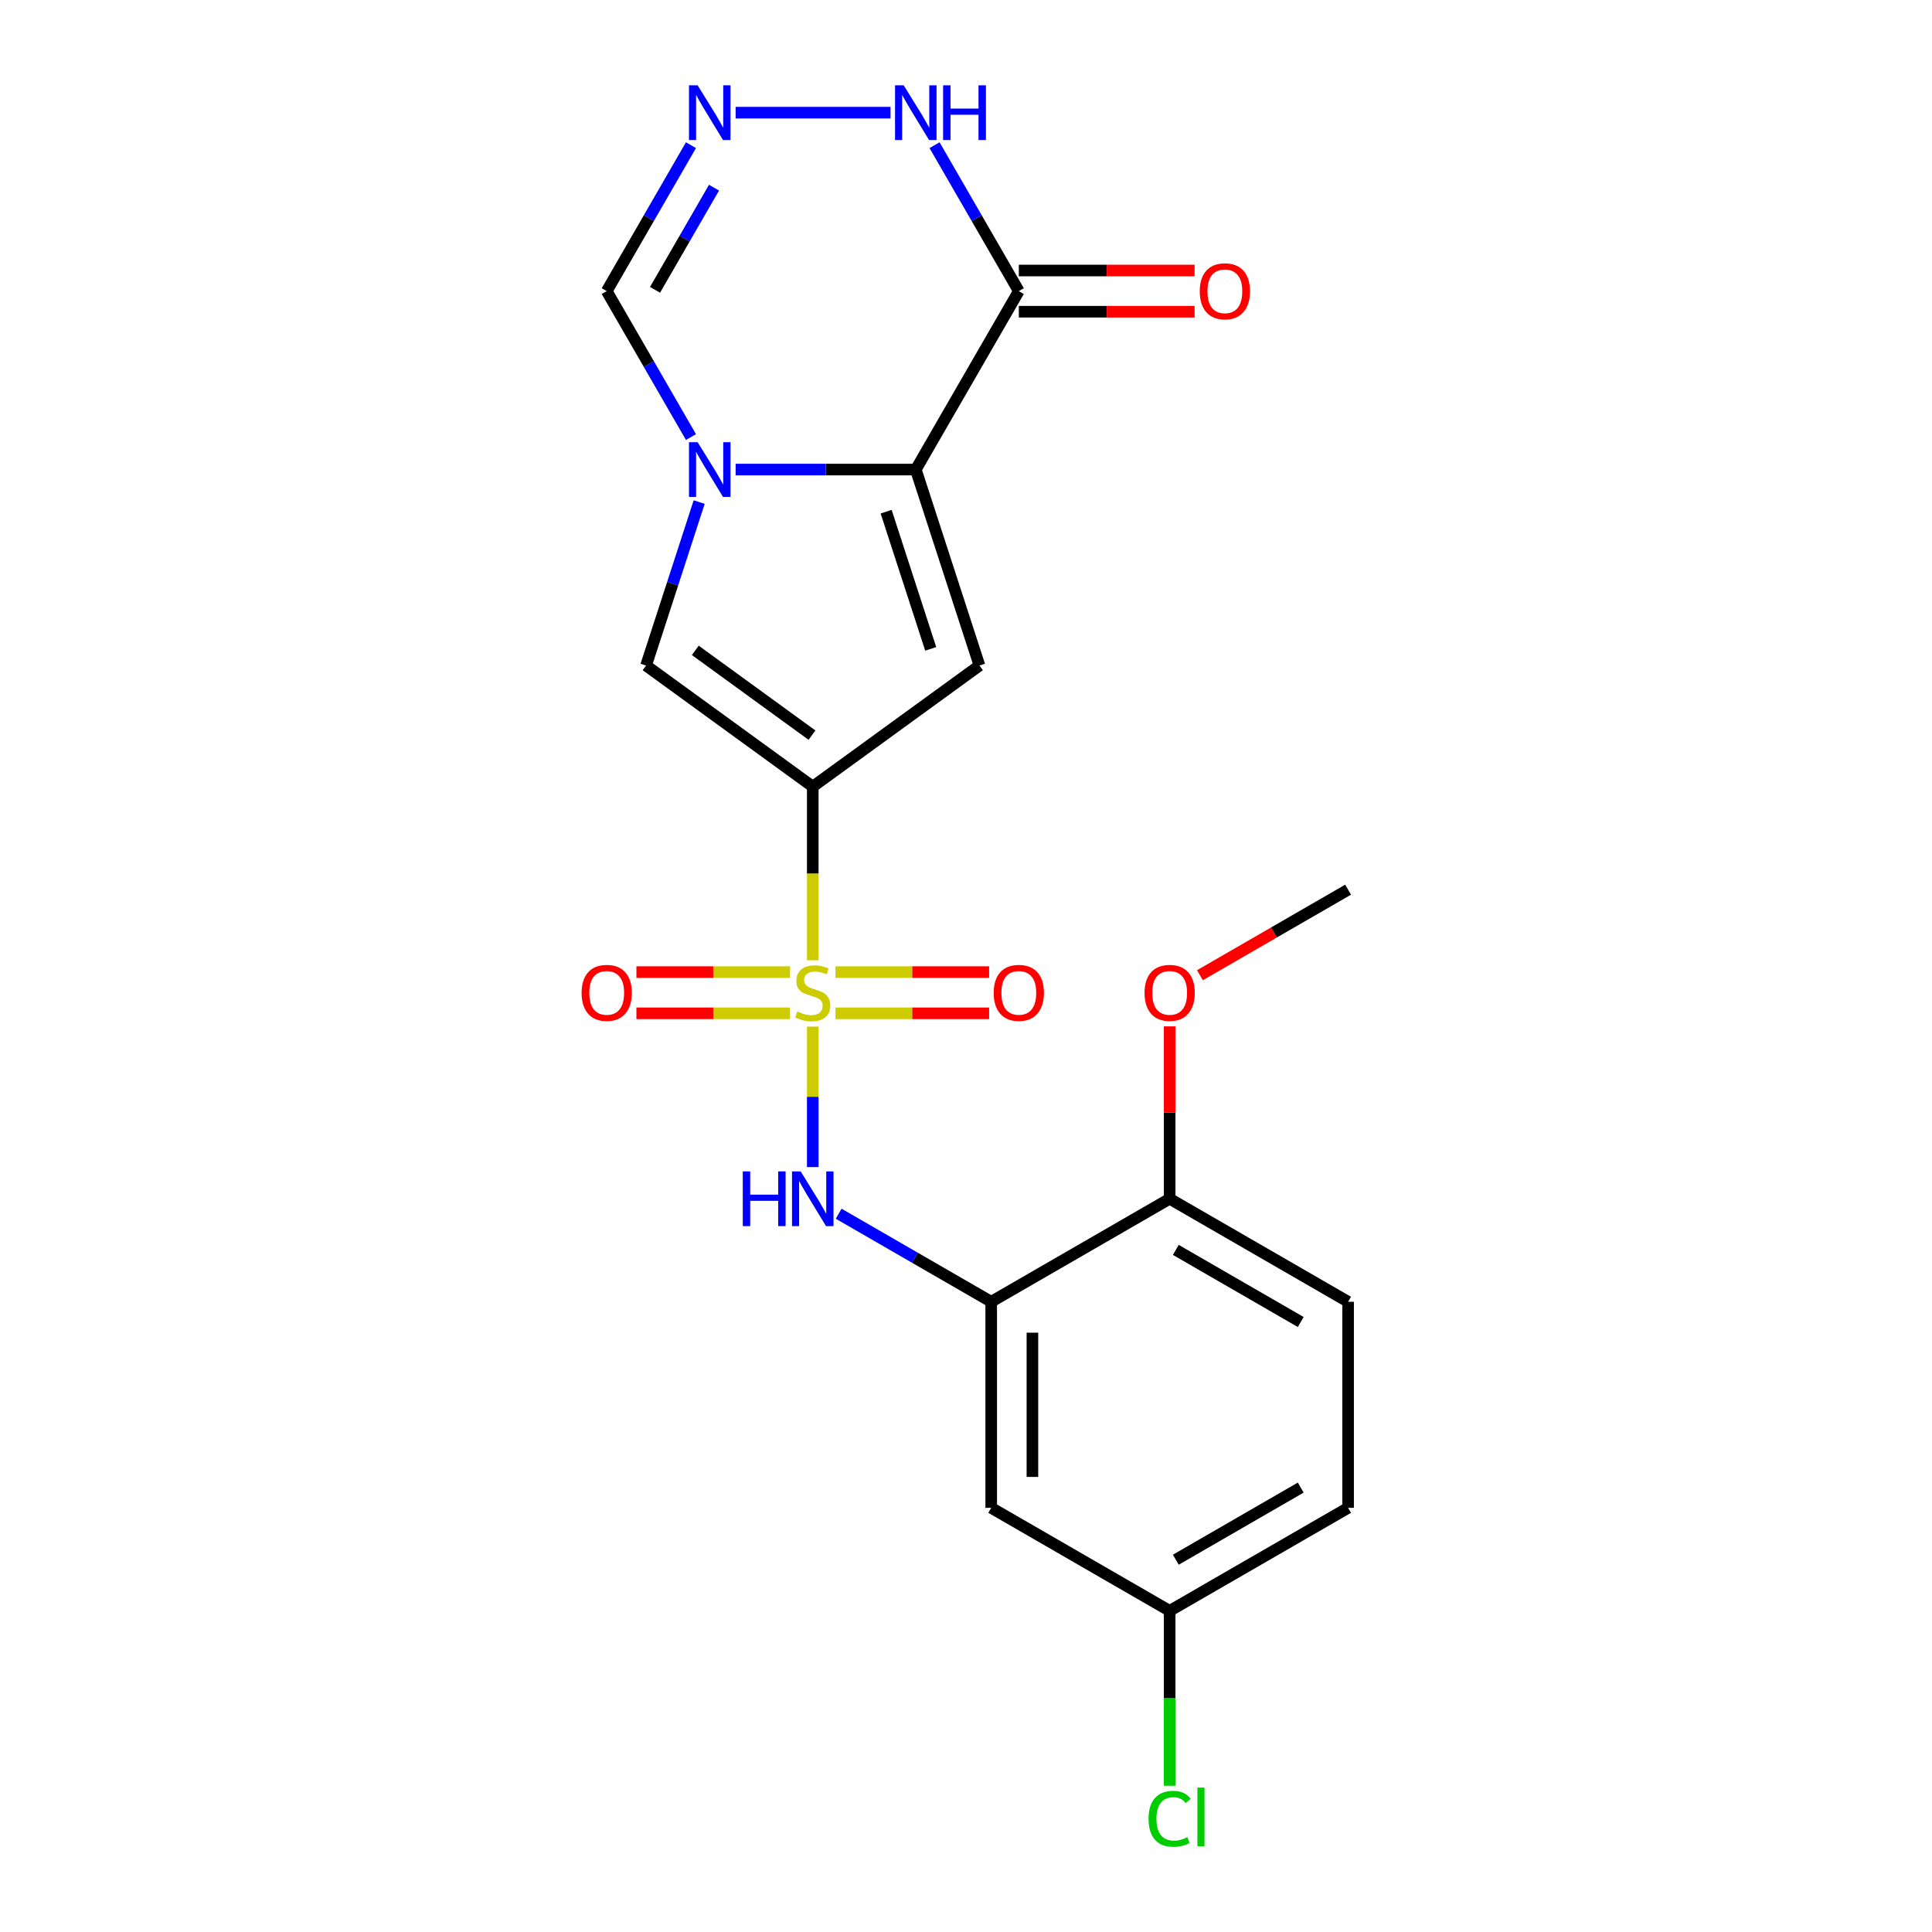 <?xml version='1.0' encoding='iso-8859-1'?>
<svg version='1.1' baseProfile='full'
              xmlns='http://www.w3.org/2000/svg'
                      xmlns:rdkit='http://www.rdkit.org/xml'
                      xmlns:xlink='http://www.w3.org/1999/xlink'
                  xml:space='preserve'
width='1000px' height='1000px' viewBox='0 0 1000 1000'>
<!-- END OF HEADER -->
<rect style='opacity:1.0;fill:#FFFFFF;stroke:none' width='1000' height='1000' x='0' y='0'> </rect>
<path class='bond-0' d='M 420.684,497.033 L 420.684,452.099' style='fill:none;fill-rule:evenodd;stroke:#CCCC00;stroke-width:6px;stroke-linecap:butt;stroke-linejoin:miter;stroke-opacity:1' />
<path class='bond-0' d='M 420.684,452.099 L 420.684,407.166' style='fill:none;fill-rule:evenodd;stroke:#000000;stroke-width:6px;stroke-linecap:butt;stroke-linejoin:miter;stroke-opacity:1' />
<path class='bond-6' d='M 420.684,531.365 L 420.684,567.725' style='fill:none;fill-rule:evenodd;stroke:#CCCC00;stroke-width:6px;stroke-linecap:butt;stroke-linejoin:miter;stroke-opacity:1' />
<path class='bond-6' d='M 420.684,567.725 L 420.684,604.084' style='fill:none;fill-rule:evenodd;stroke:#0000FF;stroke-width:6px;stroke-linecap:butt;stroke-linejoin:miter;stroke-opacity:1' />
<path class='bond-12' d='M 408.938,503.154 L 369.171,503.154' style='fill:none;fill-rule:evenodd;stroke:#CCCC00;stroke-width:6px;stroke-linecap:butt;stroke-linejoin:miter;stroke-opacity:1' />
<path class='bond-12' d='M 369.171,503.154 L 329.404,503.154' style='fill:none;fill-rule:evenodd;stroke:#FF0000;stroke-width:6px;stroke-linecap:butt;stroke-linejoin:miter;stroke-opacity:1' />
<path class='bond-12' d='M 408.938,524.484 L 369.171,524.484' style='fill:none;fill-rule:evenodd;stroke:#CCCC00;stroke-width:6px;stroke-linecap:butt;stroke-linejoin:miter;stroke-opacity:1' />
<path class='bond-12' d='M 369.171,524.484 L 329.404,524.484' style='fill:none;fill-rule:evenodd;stroke:#FF0000;stroke-width:6px;stroke-linecap:butt;stroke-linejoin:miter;stroke-opacity:1' />
<path class='bond-13' d='M 432.431,524.484 L 472.198,524.484' style='fill:none;fill-rule:evenodd;stroke:#CCCC00;stroke-width:6px;stroke-linecap:butt;stroke-linejoin:miter;stroke-opacity:1' />
<path class='bond-13' d='M 472.198,524.484 L 511.965,524.484' style='fill:none;fill-rule:evenodd;stroke:#FF0000;stroke-width:6px;stroke-linecap:butt;stroke-linejoin:miter;stroke-opacity:1' />
<path class='bond-13' d='M 432.431,503.154 L 472.198,503.154' style='fill:none;fill-rule:evenodd;stroke:#CCCC00;stroke-width:6px;stroke-linecap:butt;stroke-linejoin:miter;stroke-opacity:1' />
<path class='bond-13' d='M 472.198,503.154 L 511.965,503.154' style='fill:none;fill-rule:evenodd;stroke:#FF0000;stroke-width:6px;stroke-linecap:butt;stroke-linejoin:miter;stroke-opacity:1' />
<path class='bond-2' d='M 420.684,407.166 L 506.968,344.477' style='fill:none;fill-rule:evenodd;stroke:#000000;stroke-width:6px;stroke-linecap:butt;stroke-linejoin:miter;stroke-opacity:1' />
<path class='bond-4' d='M 420.684,407.166 L 334.4,344.477' style='fill:none;fill-rule:evenodd;stroke:#000000;stroke-width:6px;stroke-linecap:butt;stroke-linejoin:miter;stroke-opacity:1' />
<path class='bond-4' d='M 420.28,380.506 L 359.881,336.624' style='fill:none;fill-rule:evenodd;stroke:#000000;stroke-width:6px;stroke-linecap:butt;stroke-linejoin:miter;stroke-opacity:1' />
<path class='bond-1' d='M 474.011,243.044 L 506.968,344.477' style='fill:none;fill-rule:evenodd;stroke:#000000;stroke-width:6px;stroke-linecap:butt;stroke-linejoin:miter;stroke-opacity:1' />
<path class='bond-1' d='M 458.668,264.851 L 481.738,335.854' style='fill:none;fill-rule:evenodd;stroke:#000000;stroke-width:6px;stroke-linecap:butt;stroke-linejoin:miter;stroke-opacity:1' />
<path class='bond-5' d='M 474.011,243.044 L 527.337,150.68' style='fill:none;fill-rule:evenodd;stroke:#000000;stroke-width:6px;stroke-linecap:butt;stroke-linejoin:miter;stroke-opacity:1' />
<path class='bond-22' d='M 474.011,243.044 L 427.388,243.044' style='fill:none;fill-rule:evenodd;stroke:#000000;stroke-width:6px;stroke-linecap:butt;stroke-linejoin:miter;stroke-opacity:1' />
<path class='bond-22' d='M 427.388,243.044 L 380.764,243.044' style='fill:none;fill-rule:evenodd;stroke:#0000FF;stroke-width:6px;stroke-linecap:butt;stroke-linejoin:miter;stroke-opacity:1' />
<path class='bond-3' d='M 361.891,259.871 L 348.146,302.174' style='fill:none;fill-rule:evenodd;stroke:#0000FF;stroke-width:6px;stroke-linecap:butt;stroke-linejoin:miter;stroke-opacity:1' />
<path class='bond-3' d='M 348.146,302.174 L 334.4,344.477' style='fill:none;fill-rule:evenodd;stroke:#000000;stroke-width:6px;stroke-linecap:butt;stroke-linejoin:miter;stroke-opacity:1' />
<path class='bond-10' d='M 357.643,226.218 L 335.837,188.449' style='fill:none;fill-rule:evenodd;stroke:#0000FF;stroke-width:6px;stroke-linecap:butt;stroke-linejoin:miter;stroke-opacity:1' />
<path class='bond-10' d='M 335.837,188.449 L 314.032,150.68' style='fill:none;fill-rule:evenodd;stroke:#000000;stroke-width:6px;stroke-linecap:butt;stroke-linejoin:miter;stroke-opacity:1' />
<path class='bond-9' d='M 527.337,150.68 L 505.531,112.911' style='fill:none;fill-rule:evenodd;stroke:#000000;stroke-width:6px;stroke-linecap:butt;stroke-linejoin:miter;stroke-opacity:1' />
<path class='bond-9' d='M 505.531,112.911 L 483.725,75.143' style='fill:none;fill-rule:evenodd;stroke:#0000FF;stroke-width:6px;stroke-linecap:butt;stroke-linejoin:miter;stroke-opacity:1' />
<path class='bond-15' d='M 527.337,161.346 L 572.83,161.346' style='fill:none;fill-rule:evenodd;stroke:#000000;stroke-width:6px;stroke-linecap:butt;stroke-linejoin:miter;stroke-opacity:1' />
<path class='bond-15' d='M 572.83,161.346 L 618.324,161.346' style='fill:none;fill-rule:evenodd;stroke:#FF0000;stroke-width:6px;stroke-linecap:butt;stroke-linejoin:miter;stroke-opacity:1' />
<path class='bond-15' d='M 527.337,140.015 L 572.83,140.015' style='fill:none;fill-rule:evenodd;stroke:#000000;stroke-width:6px;stroke-linecap:butt;stroke-linejoin:miter;stroke-opacity:1' />
<path class='bond-15' d='M 572.83,140.015 L 618.324,140.015' style='fill:none;fill-rule:evenodd;stroke:#FF0000;stroke-width:6px;stroke-linecap:butt;stroke-linejoin:miter;stroke-opacity:1' />
<path class='bond-7' d='M 434.091,628.212 L 473.57,651.005' style='fill:none;fill-rule:evenodd;stroke:#0000FF;stroke-width:6px;stroke-linecap:butt;stroke-linejoin:miter;stroke-opacity:1' />
<path class='bond-7' d='M 473.57,651.005 L 513.048,673.798' style='fill:none;fill-rule:evenodd;stroke:#000000;stroke-width:6px;stroke-linecap:butt;stroke-linejoin:miter;stroke-opacity:1' />
<path class='bond-11' d='M 513.048,673.798 L 513.048,780.451' style='fill:none;fill-rule:evenodd;stroke:#000000;stroke-width:6px;stroke-linecap:butt;stroke-linejoin:miter;stroke-opacity:1' />
<path class='bond-11' d='M 534.379,689.796 L 534.379,764.453' style='fill:none;fill-rule:evenodd;stroke:#000000;stroke-width:6px;stroke-linecap:butt;stroke-linejoin:miter;stroke-opacity:1' />
<path class='bond-14' d='M 513.048,673.798 L 605.412,620.472' style='fill:none;fill-rule:evenodd;stroke:#000000;stroke-width:6px;stroke-linecap:butt;stroke-linejoin:miter;stroke-opacity:1' />
<path class='bond-8' d='M 357.643,75.143 L 335.837,112.911' style='fill:none;fill-rule:evenodd;stroke:#0000FF;stroke-width:6px;stroke-linecap:butt;stroke-linejoin:miter;stroke-opacity:1' />
<path class='bond-8' d='M 335.837,112.911 L 314.032,150.68' style='fill:none;fill-rule:evenodd;stroke:#000000;stroke-width:6px;stroke-linecap:butt;stroke-linejoin:miter;stroke-opacity:1' />
<path class='bond-8' d='M 369.574,97.138 L 354.31,123.577' style='fill:none;fill-rule:evenodd;stroke:#0000FF;stroke-width:6px;stroke-linecap:butt;stroke-linejoin:miter;stroke-opacity:1' />
<path class='bond-8' d='M 354.31,123.577 L 339.046,150.015' style='fill:none;fill-rule:evenodd;stroke:#000000;stroke-width:6px;stroke-linecap:butt;stroke-linejoin:miter;stroke-opacity:1' />
<path class='bond-24' d='M 380.764,58.316 L 460.94,58.316' style='fill:none;fill-rule:evenodd;stroke:#0000FF;stroke-width:6px;stroke-linecap:butt;stroke-linejoin:miter;stroke-opacity:1' />
<path class='bond-17' d='M 513.048,780.451 L 605.412,833.777' style='fill:none;fill-rule:evenodd;stroke:#000000;stroke-width:6px;stroke-linecap:butt;stroke-linejoin:miter;stroke-opacity:1' />
<path class='bond-16' d='M 605.412,620.472 L 697.777,673.798' style='fill:none;fill-rule:evenodd;stroke:#000000;stroke-width:6px;stroke-linecap:butt;stroke-linejoin:miter;stroke-opacity:1' />
<path class='bond-16' d='M 608.602,646.944 L 673.257,684.272' style='fill:none;fill-rule:evenodd;stroke:#000000;stroke-width:6px;stroke-linecap:butt;stroke-linejoin:miter;stroke-opacity:1' />
<path class='bond-20' d='M 605.412,620.472 L 605.412,575.859' style='fill:none;fill-rule:evenodd;stroke:#000000;stroke-width:6px;stroke-linecap:butt;stroke-linejoin:miter;stroke-opacity:1' />
<path class='bond-20' d='M 605.412,575.859 L 605.412,531.245' style='fill:none;fill-rule:evenodd;stroke:#FF0000;stroke-width:6px;stroke-linecap:butt;stroke-linejoin:miter;stroke-opacity:1' />
<path class='bond-18' d='M 697.777,673.798 L 697.777,780.451' style='fill:none;fill-rule:evenodd;stroke:#000000;stroke-width:6px;stroke-linecap:butt;stroke-linejoin:miter;stroke-opacity:1' />
<path class='bond-19' d='M 605.412,833.777 L 605.412,879.041' style='fill:none;fill-rule:evenodd;stroke:#000000;stroke-width:6px;stroke-linecap:butt;stroke-linejoin:miter;stroke-opacity:1' />
<path class='bond-19' d='M 605.412,879.041 L 605.412,924.304' style='fill:none;fill-rule:evenodd;stroke:#00CC00;stroke-width:6px;stroke-linecap:butt;stroke-linejoin:miter;stroke-opacity:1' />
<path class='bond-23' d='M 605.412,833.777 L 697.777,780.451' style='fill:none;fill-rule:evenodd;stroke:#000000;stroke-width:6px;stroke-linecap:butt;stroke-linejoin:miter;stroke-opacity:1' />
<path class='bond-23' d='M 608.602,807.306 L 673.257,769.977' style='fill:none;fill-rule:evenodd;stroke:#000000;stroke-width:6px;stroke-linecap:butt;stroke-linejoin:miter;stroke-opacity:1' />
<path class='bond-21' d='M 621.079,504.774 L 659.428,482.633' style='fill:none;fill-rule:evenodd;stroke:#FF0000;stroke-width:6px;stroke-linecap:butt;stroke-linejoin:miter;stroke-opacity:1' />
<path class='bond-21' d='M 659.428,482.633 L 697.777,460.493' style='fill:none;fill-rule:evenodd;stroke:#000000;stroke-width:6px;stroke-linecap:butt;stroke-linejoin:miter;stroke-opacity:1' />
<path  class='atom-0' d='M 412.684 523.539
Q 413.004 523.659, 414.324 524.219
Q 415.644 524.779, 417.084 525.139
Q 418.564 525.459, 420.004 525.459
Q 422.684 525.459, 424.244 524.179
Q 425.804 522.859, 425.804 520.579
Q 425.804 519.019, 425.004 518.059
Q 424.244 517.099, 423.044 516.579
Q 421.844 516.059, 419.844 515.459
Q 417.324 514.699, 415.804 513.979
Q 414.324 513.259, 413.244 511.739
Q 412.204 510.219, 412.204 507.659
Q 412.204 504.099, 414.604 501.899
Q 417.044 499.699, 421.844 499.699
Q 425.124 499.699, 428.844 501.259
L 427.924 504.339
Q 424.524 502.939, 421.964 502.939
Q 419.204 502.939, 417.684 504.099
Q 416.164 505.219, 416.204 507.179
Q 416.204 508.699, 416.964 509.619
Q 417.764 510.539, 418.884 511.059
Q 420.044 511.579, 421.964 512.179
Q 424.524 512.979, 426.044 513.779
Q 427.564 514.579, 428.644 516.219
Q 429.764 517.819, 429.764 520.579
Q 429.764 524.499, 427.124 526.619
Q 424.524 528.699, 420.164 528.699
Q 417.644 528.699, 415.724 528.139
Q 413.844 527.619, 411.604 526.699
L 412.684 523.539
' fill='#CCCC00'/>
<path  class='atom-4' d='M 361.098 228.884
L 370.378 243.884
Q 371.298 245.364, 372.778 248.044
Q 374.258 250.724, 374.338 250.884
L 374.338 228.884
L 378.098 228.884
L 378.098 257.204
L 374.218 257.204
L 364.258 240.804
Q 363.098 238.884, 361.858 236.684
Q 360.658 234.484, 360.298 233.804
L 360.298 257.204
L 356.618 257.204
L 356.618 228.884
L 361.098 228.884
' fill='#0000FF'/>
<path  class='atom-7' d='M 384.464 606.312
L 388.304 606.312
L 388.304 618.352
L 402.784 618.352
L 402.784 606.312
L 406.624 606.312
L 406.624 634.632
L 402.784 634.632
L 402.784 621.552
L 388.304 621.552
L 388.304 634.632
L 384.464 634.632
L 384.464 606.312
' fill='#0000FF'/>
<path  class='atom-7' d='M 414.424 606.312
L 423.704 621.312
Q 424.624 622.792, 426.104 625.472
Q 427.584 628.152, 427.664 628.312
L 427.664 606.312
L 431.424 606.312
L 431.424 634.632
L 427.544 634.632
L 417.584 618.232
Q 416.424 616.312, 415.184 614.112
Q 413.984 611.912, 413.624 611.232
L 413.624 634.632
L 409.944 634.632
L 409.944 606.312
L 414.424 606.312
' fill='#0000FF'/>
<path  class='atom-9' d='M 361.098 44.156
L 370.378 59.156
Q 371.298 60.636, 372.778 63.316
Q 374.258 65.996, 374.338 66.156
L 374.338 44.156
L 378.098 44.156
L 378.098 72.476
L 374.218 72.476
L 364.258 56.076
Q 363.098 54.156, 361.858 51.956
Q 360.658 49.756, 360.298 49.076
L 360.298 72.476
L 356.618 72.476
L 356.618 44.156
L 361.098 44.156
' fill='#0000FF'/>
<path  class='atom-10' d='M 467.751 44.156
L 477.031 59.156
Q 477.951 60.636, 479.431 63.316
Q 480.911 65.996, 480.991 66.156
L 480.991 44.156
L 484.751 44.156
L 484.751 72.476
L 480.871 72.476
L 470.911 56.076
Q 469.751 54.156, 468.511 51.956
Q 467.311 49.756, 466.951 49.076
L 466.951 72.476
L 463.271 72.476
L 463.271 44.156
L 467.751 44.156
' fill='#0000FF'/>
<path  class='atom-10' d='M 488.151 44.156
L 491.991 44.156
L 491.991 56.196
L 506.471 56.196
L 506.471 44.156
L 510.311 44.156
L 510.311 72.476
L 506.471 72.476
L 506.471 59.396
L 491.991 59.396
L 491.991 72.476
L 488.151 72.476
L 488.151 44.156
' fill='#0000FF'/>
<path  class='atom-13' d='M 301.032 513.899
Q 301.032 507.099, 304.392 503.299
Q 307.752 499.499, 314.032 499.499
Q 320.312 499.499, 323.672 503.299
Q 327.032 507.099, 327.032 513.899
Q 327.032 520.779, 323.632 524.699
Q 320.232 528.579, 314.032 528.579
Q 307.792 528.579, 304.392 524.699
Q 301.032 520.819, 301.032 513.899
M 314.032 525.379
Q 318.352 525.379, 320.672 522.499
Q 323.032 519.579, 323.032 513.899
Q 323.032 508.339, 320.672 505.539
Q 318.352 502.699, 314.032 502.699
Q 309.712 502.699, 307.352 505.499
Q 305.032 508.299, 305.032 513.899
Q 305.032 519.619, 307.352 522.499
Q 309.712 525.379, 314.032 525.379
' fill='#FF0000'/>
<path  class='atom-14' d='M 514.337 513.899
Q 514.337 507.099, 517.697 503.299
Q 521.057 499.499, 527.337 499.499
Q 533.617 499.499, 536.977 503.299
Q 540.337 507.099, 540.337 513.899
Q 540.337 520.779, 536.937 524.699
Q 533.537 528.579, 527.337 528.579
Q 521.097 528.579, 517.697 524.699
Q 514.337 520.819, 514.337 513.899
M 527.337 525.379
Q 531.657 525.379, 533.977 522.499
Q 536.337 519.579, 536.337 513.899
Q 536.337 508.339, 533.977 505.539
Q 531.657 502.699, 527.337 502.699
Q 523.017 502.699, 520.657 505.499
Q 518.337 508.299, 518.337 513.899
Q 518.337 519.619, 520.657 522.499
Q 523.017 525.379, 527.337 525.379
' fill='#FF0000'/>
<path  class='atom-16' d='M 620.99 150.76
Q 620.99 143.96, 624.35 140.16
Q 627.71 136.36, 633.99 136.36
Q 640.27 136.36, 643.63 140.16
Q 646.99 143.96, 646.99 150.76
Q 646.99 157.64, 643.59 161.56
Q 640.19 165.44, 633.99 165.44
Q 627.75 165.44, 624.35 161.56
Q 620.99 157.68, 620.99 150.76
M 633.99 162.24
Q 638.31 162.24, 640.63 159.36
Q 642.99 156.44, 642.99 150.76
Q 642.99 145.2, 640.63 142.4
Q 638.31 139.56, 633.99 139.56
Q 629.67 139.56, 627.31 142.36
Q 624.99 145.16, 624.99 150.76
Q 624.99 156.48, 627.31 159.36
Q 629.67 162.24, 633.99 162.24
' fill='#FF0000'/>
<path  class='atom-20' d='M 594.492 941.41
Q 594.492 934.37, 597.772 930.69
Q 601.092 926.97, 607.372 926.97
Q 613.212 926.97, 616.332 931.09
L 613.692 933.25
Q 611.412 930.25, 607.372 930.25
Q 603.092 930.25, 600.812 933.13
Q 598.572 935.97, 598.572 941.41
Q 598.572 947.01, 600.892 949.89
Q 603.252 952.77, 607.812 952.77
Q 610.932 952.77, 614.572 950.89
L 615.692 953.89
Q 614.212 954.85, 611.972 955.41
Q 609.732 955.97, 607.252 955.97
Q 601.092 955.97, 597.772 952.21
Q 594.492 948.45, 594.492 941.41
' fill='#00CC00'/>
<path  class='atom-20' d='M 619.772 925.25
L 623.452 925.25
L 623.452 955.61
L 619.772 955.61
L 619.772 925.25
' fill='#00CC00'/>
<path  class='atom-21' d='M 592.412 513.899
Q 592.412 507.099, 595.772 503.299
Q 599.132 499.499, 605.412 499.499
Q 611.692 499.499, 615.052 503.299
Q 618.412 507.099, 618.412 513.899
Q 618.412 520.779, 615.012 524.699
Q 611.612 528.579, 605.412 528.579
Q 599.172 528.579, 595.772 524.699
Q 592.412 520.819, 592.412 513.899
M 605.412 525.379
Q 609.732 525.379, 612.052 522.499
Q 614.412 519.579, 614.412 513.899
Q 614.412 508.339, 612.052 505.539
Q 609.732 502.699, 605.412 502.699
Q 601.092 502.699, 598.732 505.499
Q 596.412 508.299, 596.412 513.899
Q 596.412 519.619, 598.732 522.499
Q 601.092 525.379, 605.412 525.379
' fill='#FF0000'/>
</svg>

